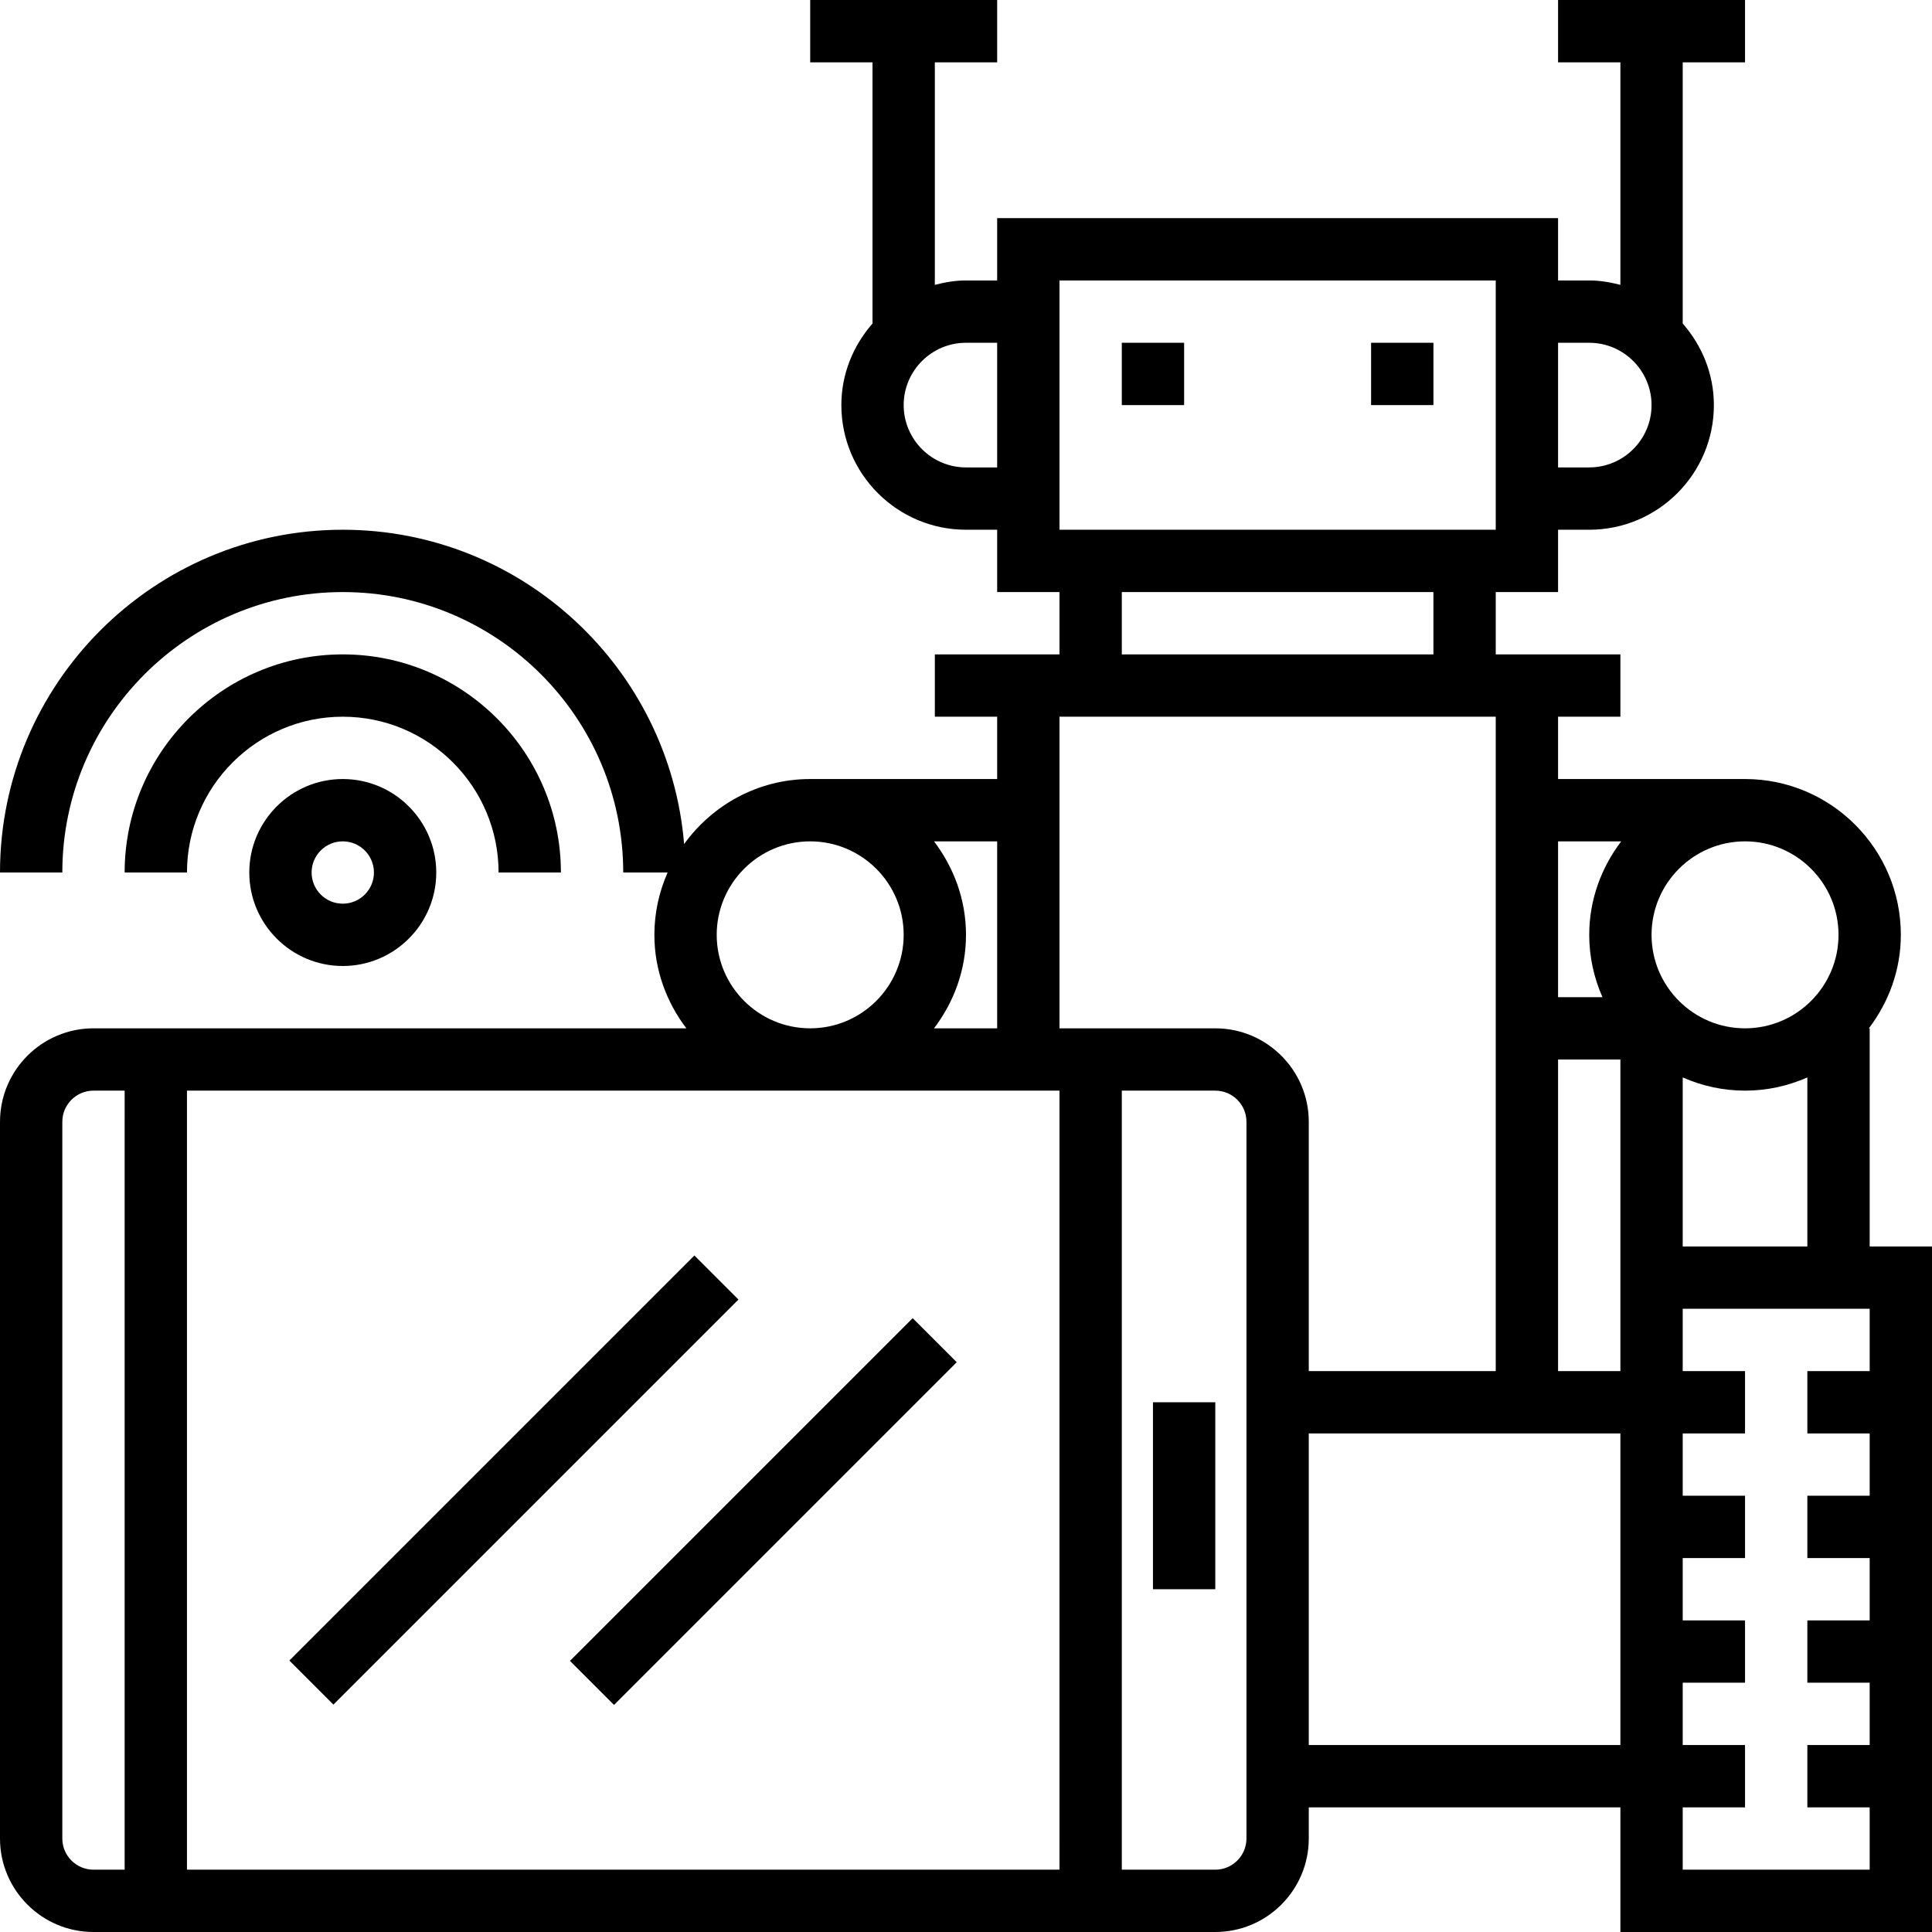 <?xml version="1.0" encoding="iso-8859-1"?>
<!-- Uploaded to: SVG Repo, www.svgrepo.com, Generator: SVG Repo Mixer Tools -->
<svg fill="#000000" version="1.1" id="Layer_1" xmlns="http://www.w3.org/2000/svg" xmlns:xlink="http://www.w3.org/1999/xlink" 
	 viewBox="0 0 496 496" xml:space="preserve">
<g>
	<g>
		<g>
			<rect x="296" y="360" width="16" height="48"/>
			<rect x="58.452" y="371.998" transform="matrix(0.707 -0.707 0.707 0.707 -230.04 204.631)" width="147.079" height="16"/>
			
				<rect x="187.996" y="325.772" transform="matrix(-0.707 -0.707 0.707 -0.707 60.232 800.939)" width="16" height="124.447"/>
			<path d="M64,224c0,13.232,10.768,24,24,24s24-10.768,24-24s-10.768-24-24-24S64,210.768,64,224z M96,224c0,4.416-3.584,8-8,8
				s-8-3.584-8-8s3.584-8,8-8S96,219.584,96,224z"/>
			<path d="M128,224h16c0-30.872-25.128-56-56-56s-56,25.128-56,56h16c0-22.056,17.944-40,40-40C110.056,184,128,201.944,128,224z"
				/>
			<path d="M480,320v-56h-0.208c5.08-6.704,8.208-14.96,8.208-24c0-22.056-17.944-40-40-40h-48v-16h16v-16h-32v-16h16v-16h8
				c17.648,0,32-14.352,32-32c0-8.048-3.08-15.32-8-20.944V16h16V0h-48v16h16v57.136c-2.576-0.672-5.224-1.136-8-1.136h-8V56H256v16
				h-8c-2.776,0-5.432,0.464-8,1.136V16h16V0h-48v16h16v67.056c-4.92,5.624-8,12.896-8,20.944c0,17.648,14.352,32,32,32h8v16h16v16
				h-32v16h16v16h-48c-13.336,0-25.096,6.632-32.368,16.696C171.896,171.584,134.056,136,88,136c-48.52,0-88,39.48-88,88h16
				c0-39.704,32.296-72,72-72s72,32.296,72,72h11.392c-2.16,4.912-3.392,10.304-3.392,16c0,9.04,3.128,17.296,8.208,24H24
				c-13.232,0-24,10.768-24,24v184c0,13.232,10.768,24,24,24h288c13.232,0,24-10.768,24-24v-8h80v32h80V320H480z M400,88h8
				c8.816,0,16,7.184,16,16s-7.184,16-16,16h-8V88z M256,120h-8c-8.824,0-16-7.184-16-16s7.176-16,16-16h8V120z M272,72h112v64H272
				V72z M368,152v16h-80v-16H368z M239.792,216H256v48h-16.208c5.08-6.704,8.208-14.96,8.208-24S244.872,222.704,239.792,216z
				 M208,216c13.232,0,24,10.768,24,24s-10.768,24-24,24s-24-10.768-24-24S194.768,216,208,216z M32,480h-8c-4.416,0-8-3.584-8-8
				V288c0-4.416,3.584-8,8-8h8V480z M272,480H48V280h208h16V480z M320,472c0,4.416-3.584,8-8,8h-24V280h24c4.416,0,8,3.584,8,8V472z
				 M312,264h-40v-80h112v168h-48v-64C336,274.768,325.232,264,312,264z M416,448h-80v-80h80V448z M416,320v8v24h-16v-80h16V320z
				 M408,240c0,5.696,1.232,11.088,3.392,16H400v-40h16.208C411.128,222.704,408,230.96,408,240z M424,240c0-13.232,10.768-24,24-24
				s24,10.768,24,24s-10.768,24-24,24S424,253.232,424,240z M464,276.608V320h-32v-43.392c4.912,2.16,10.304,3.392,16,3.392
				C453.696,280,459.088,278.768,464,276.608z M480,352h-16v16h16v16h-16v16h16v16h-16v16h16v16h-16v16h16v16h-48v-16h16v-16h-16
				v-16h16v-16h-16v-16h16v-16h-16v-16h16v-16h-16v-16h48V352z"/>
			<rect x="288" y="88" width="16" height="16"/>
			<rect x="352" y="88" width="16" height="16"/>
		</g>
	</g>
</g>
</svg>